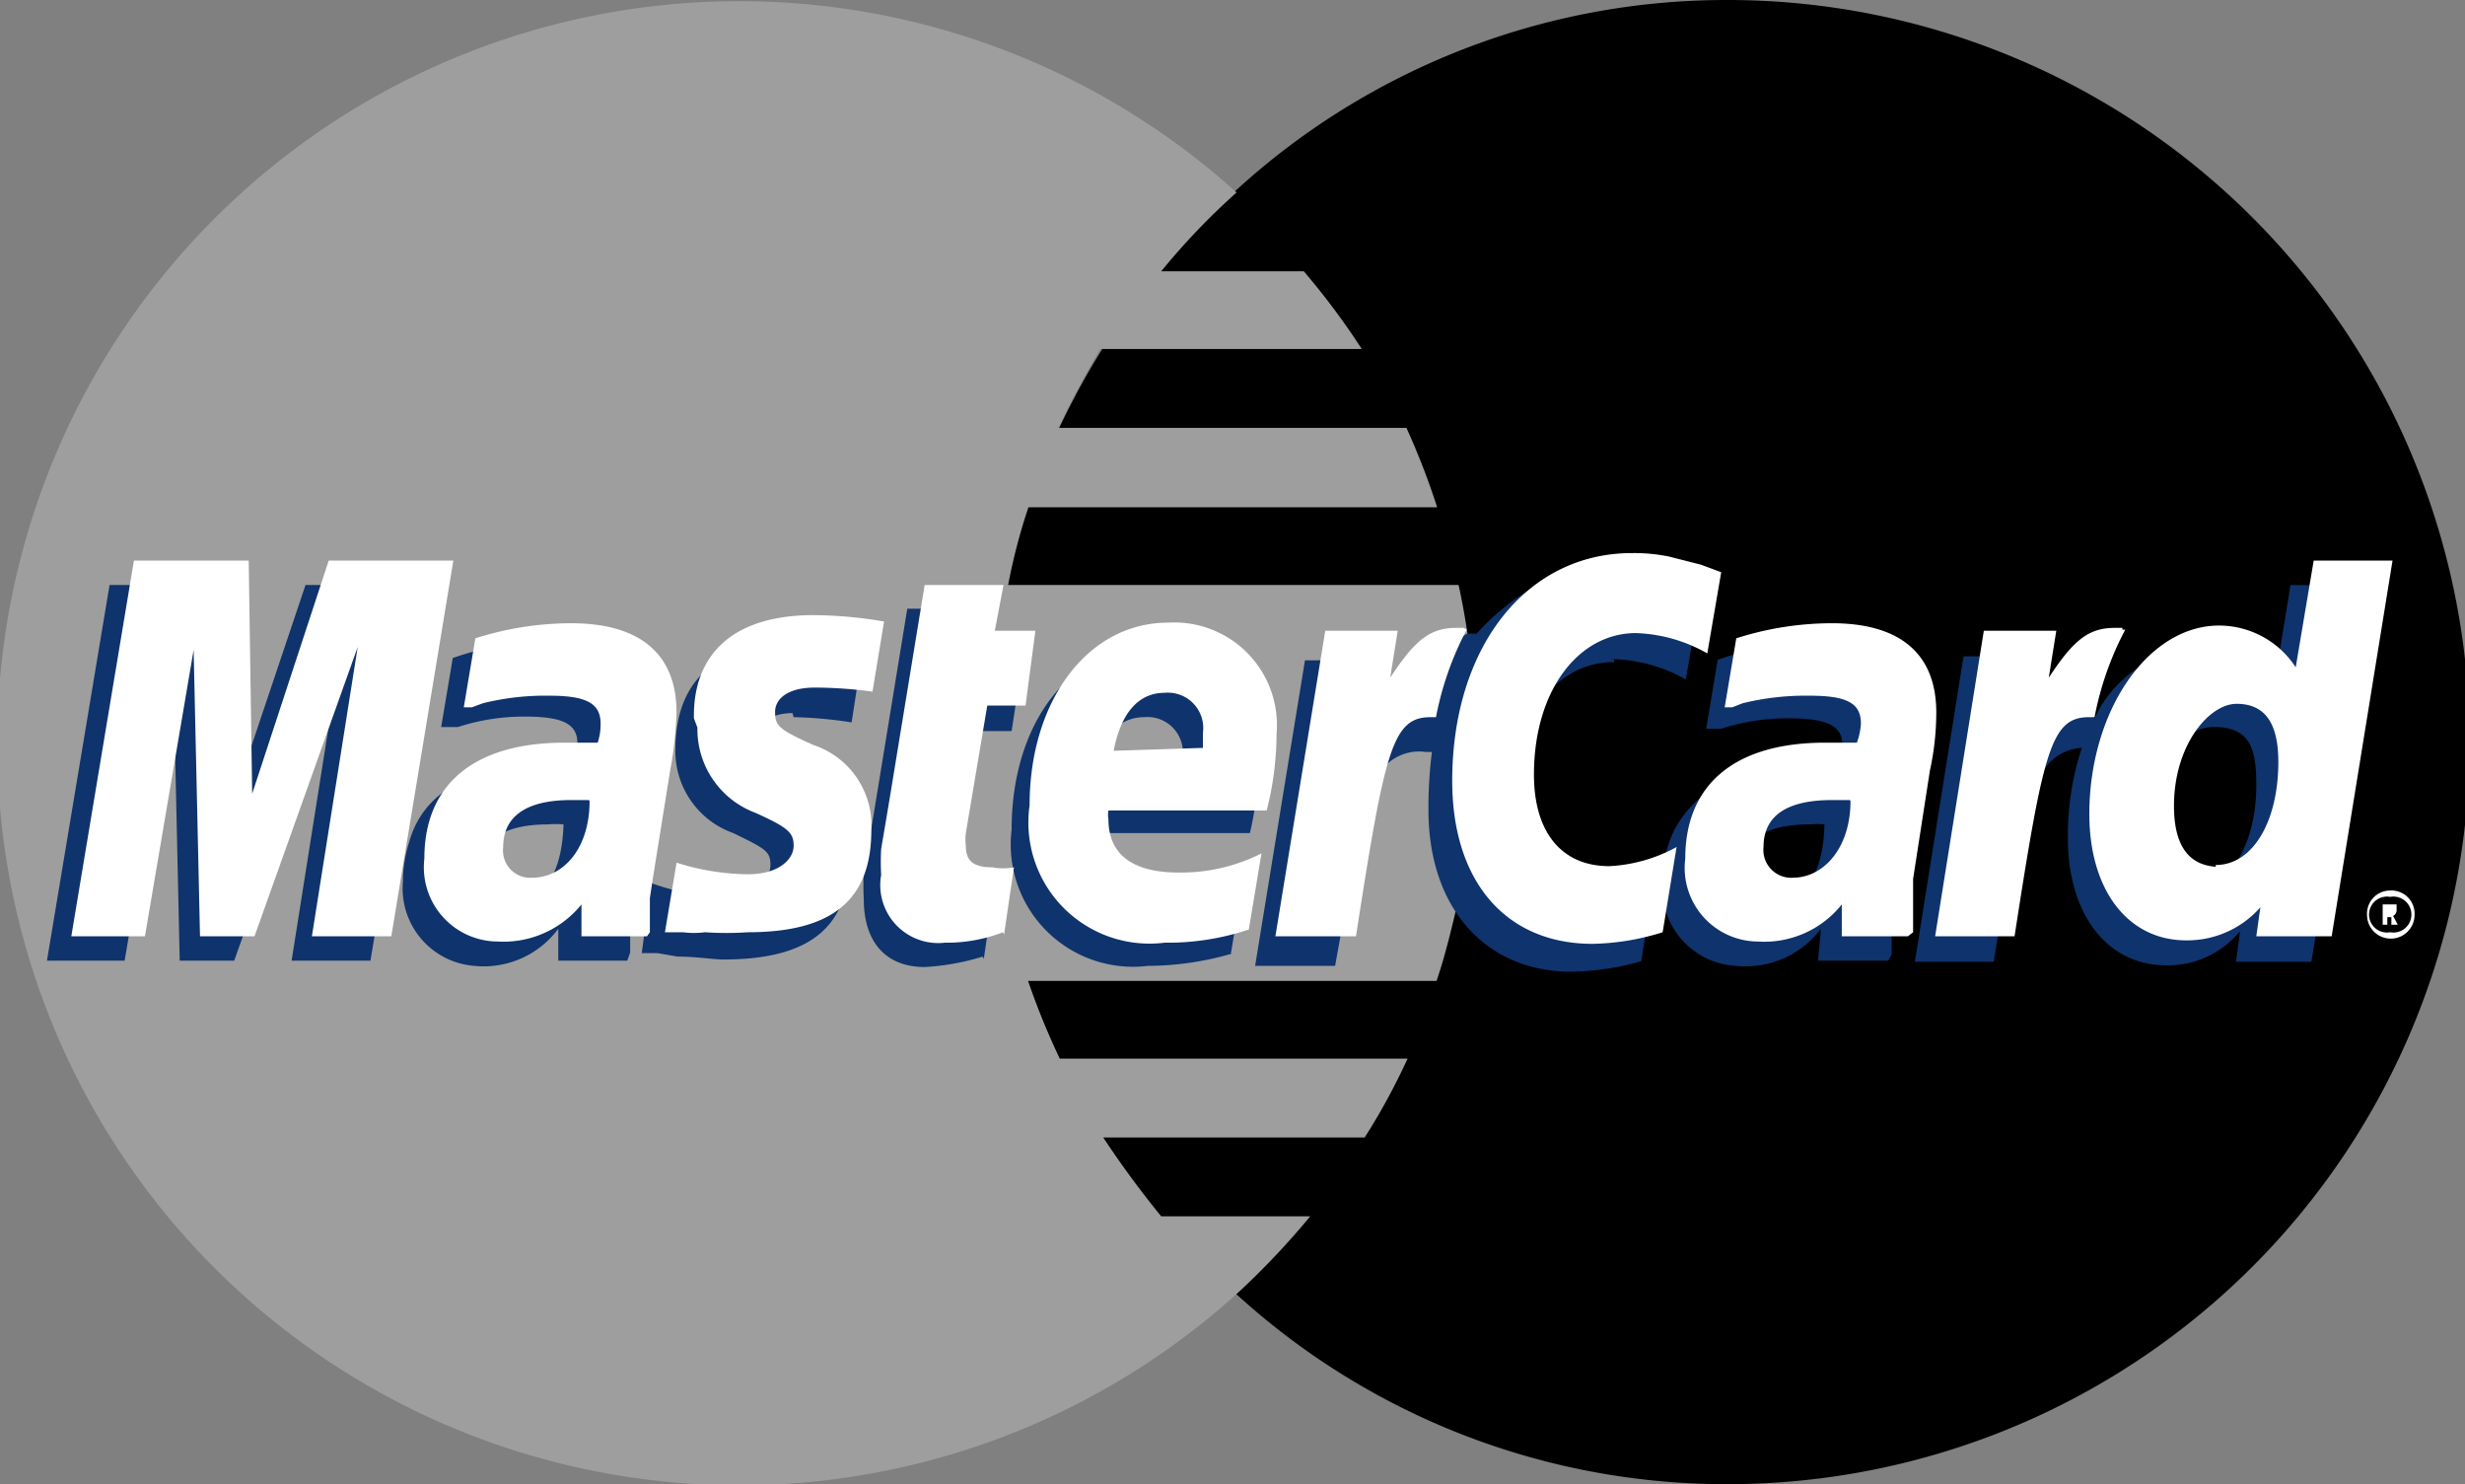 <svg id="ffeccd9a-d650-44fb-9c64-3bcf06aeb516" data-name="Calque 1" xmlns="http://www.w3.org/2000/svg" viewBox="0 0 42.52 25.6"><rect x="0" y="0" width="42.52" height="25.6" fill="#808080" stroke="none"/><defs><style>.ad550835-7485-4e60-a918-e02bcac0cda5,.ea588dcc-1812-46cd-83d7-0b654fa7f3c3,.f66d61f4-bf7b-4f4d-8292-c8b06c8a7329,.f725b2cb-5ae6-4a75-be57-e8e02ff6d389{fill-rule:evenodd;}.ea588dcc-1812-46cd-83d7-0b654fa7f3c3{fill:#9e9e9e;}.ad550835-7485-4e60-a918-e02bcac0cda5{fill:#fff;}.f66d61f4-bf7b-4f4d-8292-c8b06c8a7329{fill:#0f336c;}</style></defs><path class="f725b2cb-5ae6-4a75-be57-e8e02ff6d389" d="M409.25,3838.91a12.53,12.53,0,0,0,8.52,3.32,12.8,12.8,0,0,0,0-25.6,12.53,12.53,0,0,0-8.52,3.32,12.8,12.8,0,0,0,0,19Z" transform="translate(-387.97 -3816.63)"/><path class="ea588dcc-1812-46cd-83d7-0b654fa7f3c3" d="M413.35,3828.08a12.83,12.83,0,0,0-.22-1.36h-7.77a10.14,10.14,0,0,1,.35-1.34h7.05a12.53,12.53,0,0,0-.53-1.37h-6c.22-.46.46-.92.72-1.36h4.51a12.67,12.67,0,0,0-1-1.34H408a11.9,11.9,0,0,1,1.3-1.36,12.8,12.8,0,1,0,0,19h0a13.41,13.41,0,0,0,1.27-1.34H408a16.68,16.68,0,0,1-1-1.36h4.51a11.14,11.14,0,0,0,.74-1.36h-6a13,13,0,0,1-.55-1.34h7.05c.15-.44.26-.91.37-1.37a12.58,12.58,0,0,0,.29-2.7,12.14,12.14,0,0,0-.07-1.36Z" transform="translate(-387.97 -3816.63)"/><path class="ad550835-7485-4e60-a918-e02bcac0cda5" d="M428.8,3832.41a.4.4,0,0,1,.4-.42.4.4,0,0,1,.42.42.41.41,0,1,1-.82,0Zm.4.3a.31.31,0,1,0,0-.61.31.31,0,1,0,0,.61Zm-.05-.13h-.08v-.35h.24s0,.07,0,.11a.12.12,0,0,1-.06.09l.08.15h-.11l0-.13h-.07v-.07h.05s0,0,0,0,0,0,0,0a0,0,0,0,0,0,0s0,0,0,0h-.05v.28Z" transform="translate(-387.97 -3816.63)"/><path class="f66d61f4-bf7b-4f4d-8292-c8b06c8a7329" d="M404.92,3833.13a4.13,4.13,0,0,1-1,.18c-.66,0-1.05-.42-1.05-1.17a4.43,4.43,0,0,1,0-.48l.09-.51.07-.41.59-3.61h1.32l-.16.8h.84l-.2,1.31h-.83l-.36,2.16a1.08,1.08,0,0,0,0,.22c0,.28.13.39.47.39a2.59,2.59,0,0,0,.41,0l-.17,1.16Z" transform="translate(-387.97 -3816.63)"/><path class="f66d61f4-bf7b-4f4d-8292-c8b06c8a7329" d="M409.18,3833.09a5.22,5.22,0,0,1-1.41.2,2.11,2.11,0,0,1-2.35-2.35c0-1.83,1-3.15,2.42-3.15a1.77,1.77,0,0,1,1.85,1.92,6.1,6.1,0,0,1-.16,1.29h-2.75a.69.69,0,0,0,0,.18c0,.61.42.92,1.21.92a3.29,3.29,0,0,0,1.43-.33l-.22,1.32Zm-.81-3.14v-.27a.61.61,0,0,0-.66-.68c-.44,0-.75.33-.88.95Z" transform="translate(-387.97 -3816.63)"/><polygon class="f66d61f4-bf7b-4f4d-8292-c8b06c8a7329" points="6.39 16.57 5.03 16.57 5.82 11.58 4.04 16.57 3.1 16.57 2.99 11.6 2.15 16.57 0.81 16.57 1.89 10.09 3.89 10.09 3.93 14.08 5.27 10.09 7.47 10.09 6.39 16.57 6.39 16.57"/><path class="f66d61f4-bf7b-4f4d-8292-c8b06c8a7329" d="M397.69,3830.85a1.42,1.42,0,0,0-.27,0c-.79,0-1.18.3-1.18.79a.48.48,0,0,0,.5.54c.66,0,.92-.54.95-1.31Zm1.1,2.35H397.6l0-.55a1.6,1.6,0,0,1-1.45.64,1.34,1.34,0,0,1-1.23-1.45,2.22,2.22,0,0,1,.11-.69c.22-.81,1-1.31,2.29-1.34a4.66,4.66,0,0,1,.61,0,1.3,1.3,0,0,0,0-.36c0-.35-.28-.46-.92-.46a3.68,3.68,0,0,0-1.14.18l-.2,0-.09,0,.2-1.19a5.13,5.13,0,0,1,1.6-.29c1.19,0,1.83.55,1.83,1.56a5,5,0,0,1-.07,1l-.3,1.89,0,.32,0,.27,0,.17,0,.16Z" transform="translate(-387.97 -3816.63)"/><path class="f66d61f4-bf7b-4f4d-8292-c8b06c8a7329" d="M415.81,3828a2.7,2.7,0,0,1,1.24.35l.24-1.41c-.13-.06-.18-.06-.35-.13l-.55-.15a2.46,2.46,0,0,0-.64-.07,2.62,2.62,0,0,0-1.49.27,4.08,4.08,0,0,0-.82.7l-.17,0-1.41,1,.07-.54h-1.45l-.86,5.27H411l.51-2.84s.2-.39.28-.52a.81.81,0,0,1,.77-.33h.11a7.62,7.62,0,0,0-.06,1c0,1.71,1,2.79,2.46,2.79a4.6,4.6,0,0,0,1.21-.18l.24-1.49a2.52,2.52,0,0,1-1.17.35c-.81,0-1.29-.62-1.29-1.58,0-1.43.72-2.44,1.75-2.44Z" transform="translate(-387.97 -3816.63)"/><path class="f66d61f4-bf7b-4f4d-8292-c8b06c8a7329" d="M427.48,3826.72l-.3,1.84a1.44,1.44,0,0,0-1.26-.75,2.08,2.08,0,0,0-1.82,1.21v0l-.88-.53.09-.54h-1.47l-.84,5.27h1.36l.46-2.84a6.57,6.57,0,0,0,.44-.52.83.83,0,0,1,.62-.33,4.82,4.82,0,0,0-.24,1.56c0,1.31.68,2.19,1.69,2.19a1.6,1.6,0,0,0,1.28-.59l-.07.53h1.3l1.05-6.48Zm-1.69,5.23c-.46,0-.7-.36-.7-1,0-1,.44-1.78,1.07-1.78s.73.38.73,1c0,1-.44,1.78-1.1,1.78Z" transform="translate(-387.97 -3816.63)"/><path class="f66d61f4-bf7b-4f4d-8292-c8b06c8a7329" d="M419.44,3830.85a1.33,1.33,0,0,0-.26,0c-.79,0-1.19.3-1.19.79a.49.49,0,0,0,.51.54c.65,0,.92-.54.94-1.31Zm1.1,2.35h-1.21l.05-.55a1.62,1.62,0,0,1-1.46.64,1.34,1.34,0,0,1-1.27-1.45c0-1.26,1-2,2.44-2a4.23,4.23,0,0,1,.59,0,1.18,1.18,0,0,0,.07-.36c0-.35-.29-.46-.95-.46a3.78,3.78,0,0,0-1.14.18l-.18,0-.08,0,.2-1.19a5,5,0,0,1,1.6-.29c1.19,0,1.8.55,1.8,1.56a3.75,3.75,0,0,1-.06,1l-.29,1.89,0,.32-.05.27,0,.17v.16Z" transform="translate(-387.97 -3816.63)"/><path class="f66d61f4-bf7b-4f4d-8292-c8b06c8a7329" d="M401.66,3829a7.42,7.42,0,0,1,1,.09l.19-1.23c-.39,0-.92-.11-1.23-.11-1.53,0-2,.84-2,1.81a1.5,1.5,0,0,0,1,1.44c.55.27.64.31.64.55s-.29.53-.81.53a3.47,3.47,0,0,1-1.25-.22l-.16,1.21,0,0,.27,0,.35.06c.33,0,.61.05.79.05,1.54,0,2.17-.6,2.17-1.76a1.49,1.49,0,0,0-1-1.47c-.59-.27-.66-.31-.66-.55s.27-.47.68-.47Z" transform="translate(-387.97 -3816.63)"/><path class="ad550835-7485-4e60-a918-e02bcac0cda5" d="M417.66,3826.5l-.24,1.4a2.66,2.66,0,0,0-1.23-.35c-1,0-1.76,1-1.76,2.44,0,1,.48,1.58,1.3,1.58a2.68,2.68,0,0,0,1.16-.33l-.24,1.47a4.27,4.27,0,0,1-1.21.2c-1.49,0-2.42-1.07-2.42-2.81,0-2.31,1.28-3.93,3.1-3.93a3,3,0,0,1,.64.06l.55.14.35.13Z" transform="translate(-387.97 -3816.63)"/><path class="ad550835-7485-4e60-a918-e02bcac0cda5" d="M413.22,3827.46h-.13c-.46,0-.72.22-1.14.86l.13-.81h-1.25l-.86,5.27h1.39c.5-3.23.63-3.78,1.29-3.78h.09a5.4,5.4,0,0,1,.53-1.51l0,0Z" transform="translate(-387.97 -3816.63)"/><path class="ad550835-7485-4e60-a918-e02bcac0cda5" d="M405.27,3832.71a2.67,2.67,0,0,1-1,.18,1,1,0,0,1-1.1-1.17,3.75,3.75,0,0,1,0-.45l.09-.53.07-.42.59-3.6h1.36l-.15.79h.7l-.17,1.29H405l-.37,2.2a.9.9,0,0,0,0,.22c0,.26.13.37.46.37a1,1,0,0,0,.37,0l-.17,1.16Z" transform="translate(-387.97 -3816.63)"/><path class="ad550835-7485-4e60-a918-e02bcac0cda5" d="M400,3829.18a1.54,1.54,0,0,0,1,1.47c.58.26.66.35.66.57s-.24.49-.79.49a4.21,4.21,0,0,1-1.23-.2l-.2,1.2.07,0,.24,0a1.51,1.51,0,0,0,.38,0,5.47,5.47,0,0,0,.74,0c1.45,0,2.13-.55,2.13-1.76a1.46,1.46,0,0,0-1-1.47c-.6-.27-.66-.33-.66-.57s.24-.42.68-.42a7.51,7.51,0,0,1,1,.07l.2-1.21a7.55,7.55,0,0,0-1.21-.11c-1.54,0-2.09.81-2.07,1.78Z" transform="translate(-387.97 -3816.63)"/><path class="ad550835-7485-4e60-a918-e02bcac0cda5" d="M428.19,3832.78h-1.3l.07-.5a1.68,1.68,0,0,1-1.28.57c-1,0-1.67-.86-1.67-2.18,0-1.76,1-3.25,2.24-3.25a1.58,1.58,0,0,1,1.32.72l.31-1.84h1.36l-1.05,6.48Zm-2-1.23c.64,0,1.08-.75,1.08-1.78,0-.68-.24-1-.72-1s-1.08.72-1.08,1.76q0,1,.72,1.05Z" transform="translate(-387.97 -3816.63)"/><path class="ad550835-7485-4e60-a918-e02bcac0cda5" d="M409.49,3832.67a4.4,4.4,0,0,1-1.43.22,2.09,2.09,0,0,1-2.33-2.37c0-1.8,1-3.15,2.39-3.15a1.77,1.77,0,0,1,1.87,1.92,5.41,5.41,0,0,1-.17,1.32h-2.73a.41.41,0,0,0,0,.15c0,.61.42.92,1.21.92a3.08,3.08,0,0,0,1.43-.33l-.22,1.32Zm-.77-3.14v-.26a.61.61,0,0,0-.66-.69c-.44,0-.75.33-.88,1Z" transform="translate(-387.97 -3816.63)"/><polygon class="ad550835-7485-4e60-a918-e02bcac0cda5" points="6.75 16.15 5.38 16.15 6.17 11.16 4.39 16.15 3.45 16.15 3.34 11.21 2.5 16.15 1.23 16.15 2.31 9.67 4.29 9.67 4.35 13.69 5.67 9.67 7.82 9.67 6.75 16.15 6.75 16.15"/><path class="ad550835-7485-4e60-a918-e02bcac0cda5" d="M398.13,3830.43l-.31,0c-.77,0-1.17.28-1.17.81a.47.47,0,0,0,.49.53c.57,0,1-.53,1-1.32Zm1,2.35H398l0-.55a1.73,1.73,0,0,1-1.45.64,1.28,1.28,0,0,1-1.26-1.43c0-1.3.88-2,2.42-2,.15,0,.35,0,.57,0a1,1,0,0,0,.05-.33c0-.35-.25-.48-.88-.48a4.49,4.49,0,0,0-1.15.13l-.19.07-.14,0,.2-1.19a5.47,5.47,0,0,1,1.65-.26c1.19,0,1.82.53,1.82,1.54a6.36,6.36,0,0,1-.11,1l-.3,1.87-.05.33,0,.26,0,.2,0,.13Z" transform="translate(-387.97 -3816.63)"/><path class="ad550835-7485-4e60-a918-e02bcac0cda5" d="M419.88,3830.43l-.31,0c-.79,0-1.18.28-1.18.81a.48.48,0,0,0,.5.53c.55,0,1-.53,1-1.32Zm1,2.35h-1.14l0-.55a1.71,1.71,0,0,1-1.45.64,1.27,1.27,0,0,1-1.25-1.43c0-1.3.88-2,2.41-2,.16,0,.36,0,.55,0a1.13,1.13,0,0,0,.07-.33c0-.35-.24-.48-.88-.48a4.57,4.57,0,0,0-1.16.13l-.18.07-.13,0,.2-1.19a5.42,5.42,0,0,1,1.65-.26c1.18,0,1.8.53,1.8,1.54a4.68,4.68,0,0,1-.11,1l-.29,1.87,0,.33,0,.26,0,.2v.13Z" transform="translate(-387.97 -3816.63)"/><path class="ad550835-7485-4e60-a918-e02bcac0cda5" d="M424.58,3827.46h-.13c-.46,0-.72.22-1.14.86l.13-.81h-1.25l-.84,5.27h1.37c.5-3.23.63-3.78,1.29-3.78h.09a5.4,5.4,0,0,1,.53-1.51l-.05,0Z" transform="translate(-387.97 -3816.63)"/></svg>